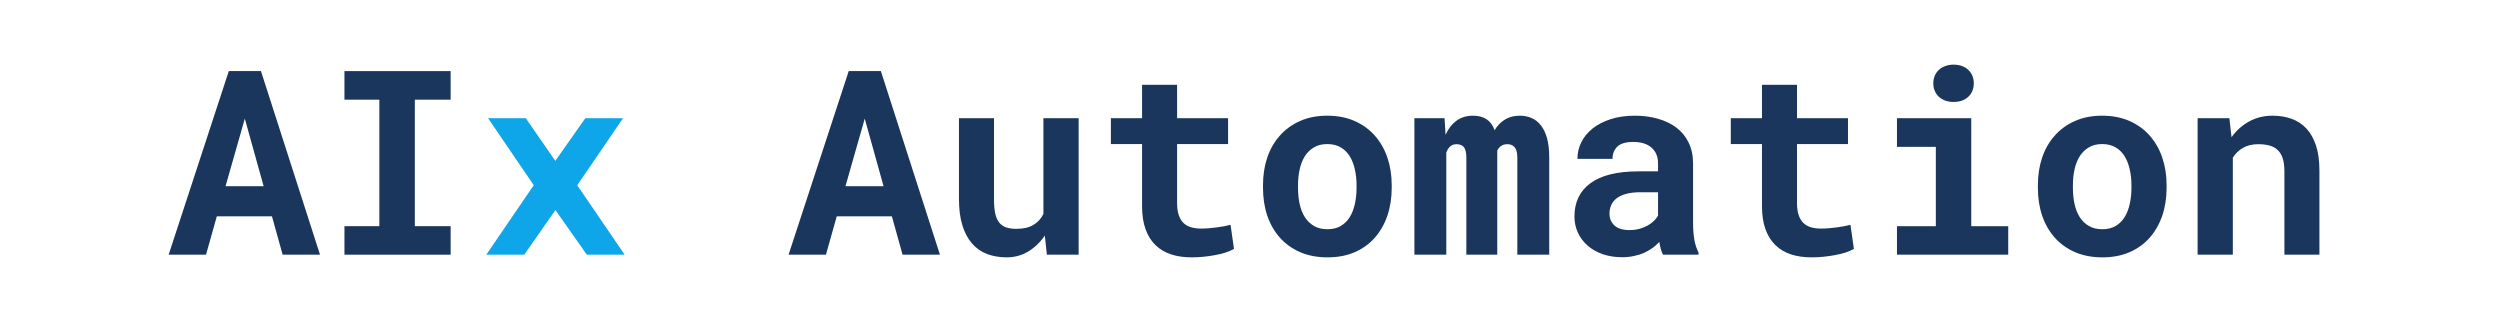 <svg xmlns="http://www.w3.org/2000/svg" xmlns:xlink="http://www.w3.org/1999/xlink" width="800" zoomAndPan="magnify" viewBox="0 0 600 75" height="100" preserveAspectRatio="xMidYMid meet" version="1.0"><defs><g/></defs><g fill="#1a365d" fill-opacity="1"><g transform="translate(39.631, 61.125)"><g><path d="M 25.641 -9.203 L 12.406 -9.203 L 9.812 0 L 0.844 0 L 15.281 -44.062 L 23 -44.062 L 37.172 0 L 28.203 0 Z M 14.5 -16.438 L 23.641 -16.438 L 19.125 -32.656 Z M 14.5 -16.438 "/></g></g></g><g fill="#1a365d" fill-opacity="1"><g transform="translate(76.825, 61.125)"><g><path d="M 5.844 -44.062 L 31.328 -44.062 L 31.328 -37.203 L 22.734 -37.203 L 22.734 -6.844 L 31.328 -6.844 L 31.328 0 L 5.844 0 L 5.844 -6.844 L 14.219 -6.844 L 14.219 -37.203 L 5.844 -37.203 Z M 5.844 -44.062 "/></g></g></g><g fill="#0ea5e9" fill-opacity="1"><g transform="translate(114.021, 61.125)"><g><path d="M 19.25 -22.516 L 26.453 -32.75 L 35.5 -32.75 L 24.516 -16.672 L 35.891 0 L 26.812 0 L 19.281 -10.719 L 11.797 0 L 2.688 0 L 14.078 -16.672 L 3.125 -32.75 L 12.172 -32.75 Z M 19.25 -22.516 "/></g></g></g><g fill="#000000" fill-opacity="1"><g transform="translate(151.217, 61.125)"><g/></g></g><g fill="#1a365d" fill-opacity="1"><g transform="translate(188.412, 61.125)"><g><path d="M 25.641 -9.203 L 12.406 -9.203 L 9.812 0 L 0.844 0 L 15.281 -44.062 L 23 -44.062 L 37.172 0 L 28.203 0 Z M 14.5 -16.438 L 23.641 -16.438 L 19.125 -32.656 Z M 14.5 -16.438 "/></g></g></g><g fill="#1a365d" fill-opacity="1"><g transform="translate(225.606, 61.125)"><g><path d="M 25.156 -4.594 C 24.039 -2.969 22.703 -1.688 21.141 -0.75 C 19.578 0.176 17.867 0.641 16.016 0.641 C 14.316 0.641 12.758 0.379 11.344 -0.141 C 9.938 -0.672 8.727 -1.504 7.719 -2.641 C 6.707 -3.785 5.926 -5.238 5.375 -7 C 4.82 -8.77 4.547 -10.895 4.547 -13.375 L 4.547 -32.75 L 12.953 -32.75 L 12.953 -13.312 C 12.953 -11.977 13.047 -10.859 13.234 -9.953 C 13.43 -9.047 13.738 -8.316 14.156 -7.766 C 14.582 -7.211 15.141 -6.812 15.828 -6.562 C 16.516 -6.32 17.352 -6.203 18.344 -6.203 C 20.02 -6.203 21.379 -6.52 22.422 -7.156 C 23.473 -7.789 24.27 -8.664 24.812 -9.781 L 24.812 -32.75 L 33.266 -32.75 L 33.266 0 L 25.641 0 Z M 25.156 -4.594 "/></g></g></g><g fill="#1a365d" fill-opacity="1"><g transform="translate(262.8, 61.125)"><g><path d="M 19.703 -40.766 L 19.703 -32.75 L 31.938 -32.75 L 31.938 -26.547 L 19.703 -26.547 L 19.703 -12.469 C 19.703 -11.281 19.836 -10.285 20.109 -9.484 C 20.379 -8.691 20.766 -8.055 21.266 -7.578 C 21.773 -7.109 22.391 -6.77 23.109 -6.562 C 23.828 -6.363 24.629 -6.266 25.516 -6.266 C 26.16 -6.266 26.82 -6.297 27.5 -6.359 C 28.176 -6.422 28.82 -6.492 29.438 -6.578 C 30.051 -6.672 30.625 -6.766 31.156 -6.859 C 31.688 -6.961 32.145 -7.066 32.531 -7.172 L 33.359 -1.391 C 32.766 -1.047 32.07 -0.75 31.281 -0.5 C 30.5 -0.25 29.664 -0.047 28.781 0.109 C 27.895 0.273 26.973 0.406 26.016 0.5 C 25.055 0.594 24.113 0.641 23.188 0.641 C 21.383 0.641 19.75 0.406 18.281 -0.062 C 16.82 -0.539 15.57 -1.281 14.531 -2.281 C 13.5 -3.281 12.703 -4.551 12.141 -6.094 C 11.578 -7.633 11.297 -9.488 11.297 -11.656 L 11.297 -26.547 L 3.812 -26.547 L 3.812 -32.75 L 11.297 -32.75 L 11.297 -40.766 Z M 19.703 -40.766 "/></g></g></g><g fill="#1a365d" fill-opacity="1"><g transform="translate(299.995, 61.125)"><g><path d="M 3.125 -16.672 C 3.125 -19.055 3.461 -21.258 4.141 -23.281 C 4.828 -25.312 5.832 -27.07 7.156 -28.562 C 8.477 -30.062 10.094 -31.234 12 -32.078 C 13.906 -32.93 16.086 -33.359 18.547 -33.359 C 21.016 -33.359 23.207 -32.93 25.125 -32.078 C 27.039 -31.234 28.656 -30.062 29.969 -28.562 C 31.289 -27.07 32.297 -25.312 32.984 -23.281 C 33.672 -21.258 34.016 -19.055 34.016 -16.672 L 34.016 -16.047 C 34.016 -13.641 33.672 -11.422 32.984 -9.391 C 32.297 -7.367 31.297 -5.609 29.984 -4.109 C 28.68 -2.617 27.07 -1.453 25.156 -0.609 C 23.238 0.223 21.055 0.641 18.609 0.641 C 16.148 0.641 13.957 0.223 12.031 -0.609 C 10.102 -1.453 8.477 -2.617 7.156 -4.109 C 5.832 -5.609 4.828 -7.367 4.141 -9.391 C 3.461 -11.422 3.125 -13.641 3.125 -16.047 Z M 11.531 -16.047 C 11.531 -14.672 11.66 -13.379 11.922 -12.172 C 12.18 -10.973 12.594 -9.926 13.156 -9.031 C 13.727 -8.133 14.461 -7.422 15.359 -6.891 C 16.254 -6.367 17.336 -6.109 18.609 -6.109 C 19.836 -6.109 20.895 -6.367 21.781 -6.891 C 22.676 -7.422 23.398 -8.133 23.953 -9.031 C 24.504 -9.926 24.91 -10.973 25.172 -12.172 C 25.441 -13.379 25.578 -14.672 25.578 -16.047 L 25.578 -16.672 C 25.578 -18.004 25.441 -19.266 25.172 -20.453 C 24.91 -21.648 24.504 -22.703 23.953 -23.609 C 23.398 -24.516 22.676 -25.227 21.781 -25.75 C 20.895 -26.281 19.816 -26.547 18.547 -26.547 C 17.297 -26.547 16.227 -26.281 15.344 -25.75 C 14.457 -25.227 13.727 -24.516 13.156 -23.609 C 12.594 -22.703 12.18 -21.648 11.922 -20.453 C 11.66 -19.266 11.531 -18.004 11.531 -16.672 Z M 11.531 -16.047 "/></g></g></g><g fill="#1a365d" fill-opacity="1"><g transform="translate(337.189, 61.125)"><g><path d="M 9.5 -32.75 L 9.75 -28.781 C 10.375 -30.195 11.234 -31.312 12.328 -32.125 C 13.43 -32.945 14.77 -33.359 16.344 -33.359 C 18.988 -33.359 20.711 -32.195 21.516 -29.875 C 22.16 -30.957 22.984 -31.805 23.984 -32.422 C 24.984 -33.047 26.191 -33.359 27.609 -33.359 C 28.586 -33.359 29.504 -33.176 30.359 -32.812 C 31.223 -32.445 31.973 -31.863 32.609 -31.062 C 33.242 -30.27 33.738 -29.242 34.094 -27.984 C 34.445 -26.723 34.625 -25.18 34.625 -23.359 L 34.625 0 L 26.969 0 L 26.969 -23.391 C 26.969 -24.016 26.898 -24.531 26.766 -24.938 C 26.641 -25.344 26.461 -25.66 26.234 -25.891 C 26.016 -26.117 25.758 -26.281 25.469 -26.375 C 25.176 -26.469 24.879 -26.516 24.578 -26.516 C 23.992 -26.516 23.5 -26.379 23.094 -26.109 C 22.688 -25.836 22.375 -25.469 22.156 -25 L 22.156 0 L 14.734 0 L 14.734 -23.422 C 14.734 -24.047 14.672 -24.562 14.547 -24.969 C 14.43 -25.375 14.266 -25.688 14.047 -25.906 C 13.836 -26.125 13.594 -26.281 13.312 -26.375 C 13.031 -26.469 12.727 -26.516 12.406 -26.516 C 11.758 -26.516 11.238 -26.332 10.844 -25.969 C 10.457 -25.602 10.148 -25.117 9.922 -24.516 L 9.922 0 L 2.266 0 L 2.266 -32.75 Z M 9.5 -32.75 "/></g></g></g><g fill="#1a365d" fill-opacity="1"><g transform="translate(374.383, 61.125)"><g><path d="M 24.734 0 C 24.523 -0.406 24.348 -0.867 24.203 -1.391 C 24.066 -1.91 23.945 -2.469 23.844 -3.062 C 23.383 -2.551 22.852 -2.07 22.25 -1.625 C 21.645 -1.188 20.973 -0.801 20.234 -0.469 C 19.492 -0.133 18.68 0.125 17.797 0.312 C 16.91 0.508 15.953 0.609 14.922 0.609 C 13.242 0.609 11.703 0.367 10.297 -0.109 C 8.898 -0.598 7.695 -1.273 6.688 -2.141 C 5.676 -3.016 4.891 -4.051 4.328 -5.25 C 3.766 -6.445 3.484 -7.754 3.484 -9.172 C 3.484 -12.617 4.77 -15.285 7.344 -17.172 C 9.914 -19.055 13.754 -20 18.859 -20 L 23.547 -20 L 23.547 -21.938 C 23.547 -23.508 23.031 -24.754 22 -25.672 C 20.969 -26.598 19.484 -27.062 17.547 -27.062 C 15.836 -27.062 14.586 -26.691 13.797 -25.953 C 13.016 -25.211 12.625 -24.227 12.625 -23 L 4.203 -23 C 4.203 -24.395 4.508 -25.719 5.125 -26.969 C 5.738 -28.219 6.633 -29.316 7.812 -30.266 C 9 -31.211 10.441 -31.961 12.141 -32.516 C 13.848 -33.078 15.805 -33.359 18.016 -33.359 C 19.984 -33.359 21.82 -33.113 23.531 -32.625 C 25.238 -32.145 26.719 -31.43 27.969 -30.484 C 29.219 -29.535 30.191 -28.336 30.891 -26.891 C 31.598 -25.453 31.953 -23.781 31.953 -21.875 L 31.953 -7.844 C 31.953 -6.082 32.062 -4.625 32.281 -3.469 C 32.508 -2.32 32.836 -1.336 33.266 -0.516 L 33.266 0 Z M 16.703 -5.906 C 17.555 -5.906 18.344 -6.004 19.062 -6.203 C 19.789 -6.398 20.445 -6.66 21.031 -6.984 C 21.613 -7.305 22.117 -7.676 22.547 -8.094 C 22.973 -8.508 23.305 -8.93 23.547 -9.359 L 23.547 -14.984 L 19.25 -14.984 C 17.938 -14.984 16.816 -14.852 15.891 -14.594 C 14.961 -14.344 14.203 -13.988 13.609 -13.531 C 13.023 -13.082 12.594 -12.539 12.312 -11.906 C 12.031 -11.27 11.891 -10.582 11.891 -9.844 C 11.891 -8.707 12.285 -7.766 13.078 -7.016 C 13.879 -6.273 15.086 -5.906 16.703 -5.906 Z M 16.703 -5.906 "/></g></g></g><g fill="#1a365d" fill-opacity="1"><g transform="translate(411.578, 61.125)"><g><path d="M 19.703 -40.766 L 19.703 -32.75 L 31.938 -32.75 L 31.938 -26.547 L 19.703 -26.547 L 19.703 -12.469 C 19.703 -11.281 19.836 -10.285 20.109 -9.484 C 20.379 -8.691 20.766 -8.055 21.266 -7.578 C 21.773 -7.109 22.391 -6.77 23.109 -6.562 C 23.828 -6.363 24.629 -6.266 25.516 -6.266 C 26.16 -6.266 26.82 -6.297 27.5 -6.359 C 28.176 -6.422 28.82 -6.492 29.438 -6.578 C 30.051 -6.672 30.625 -6.766 31.156 -6.859 C 31.688 -6.961 32.145 -7.066 32.531 -7.172 L 33.359 -1.391 C 32.766 -1.047 32.07 -0.75 31.281 -0.5 C 30.5 -0.25 29.664 -0.047 28.781 0.109 C 27.895 0.273 26.973 0.406 26.016 0.5 C 25.055 0.594 24.113 0.641 23.188 0.641 C 21.383 0.641 19.75 0.406 18.281 -0.062 C 16.82 -0.539 15.57 -1.281 14.531 -2.281 C 13.5 -3.281 12.703 -4.551 12.141 -6.094 C 11.578 -7.633 11.297 -9.488 11.297 -11.656 L 11.297 -26.547 L 3.812 -26.547 L 3.812 -32.75 L 11.297 -32.75 L 11.297 -40.766 Z M 19.703 -40.766 "/></g></g></g><g fill="#1a365d" fill-opacity="1"><g transform="translate(448.772, 61.125)"><g><path d="M 6.5 -32.75 L 24.328 -32.75 L 24.328 -6.844 L 33.203 -6.844 L 33.203 0 L 6.5 0 L 6.5 -6.844 L 15.828 -6.844 L 15.828 -25.875 L 6.5 -25.875 Z M 15.219 -41.125 C 15.219 -41.77 15.332 -42.367 15.562 -42.922 C 15.801 -43.484 16.129 -43.957 16.547 -44.344 C 16.973 -44.738 17.484 -45.047 18.078 -45.266 C 18.68 -45.492 19.344 -45.609 20.062 -45.609 C 21.562 -45.609 22.75 -45.188 23.625 -44.344 C 24.5 -43.508 24.938 -42.438 24.938 -41.125 C 24.938 -39.812 24.5 -38.738 23.625 -37.906 C 22.75 -37.07 21.562 -36.656 20.062 -36.656 C 19.344 -36.656 18.68 -36.766 18.078 -36.984 C 17.484 -37.203 16.973 -37.508 16.547 -37.906 C 16.129 -38.301 15.801 -38.773 15.562 -39.328 C 15.332 -39.879 15.219 -40.477 15.219 -41.125 Z M 15.219 -41.125 "/></g></g></g><g fill="#1a365d" fill-opacity="1"><g transform="translate(485.967, 61.125)"><g><path d="M 3.125 -16.672 C 3.125 -19.055 3.461 -21.258 4.141 -23.281 C 4.828 -25.312 5.832 -27.07 7.156 -28.562 C 8.477 -30.062 10.094 -31.234 12 -32.078 C 13.906 -32.93 16.086 -33.359 18.547 -33.359 C 21.016 -33.359 23.207 -32.93 25.125 -32.078 C 27.039 -31.234 28.656 -30.062 29.969 -28.562 C 31.289 -27.07 32.297 -25.312 32.984 -23.281 C 33.672 -21.258 34.016 -19.055 34.016 -16.672 L 34.016 -16.047 C 34.016 -13.641 33.672 -11.422 32.984 -9.391 C 32.297 -7.367 31.297 -5.609 29.984 -4.109 C 28.68 -2.617 27.07 -1.453 25.156 -0.609 C 23.238 0.223 21.055 0.641 18.609 0.641 C 16.148 0.641 13.957 0.223 12.031 -0.609 C 10.102 -1.453 8.477 -2.617 7.156 -4.109 C 5.832 -5.609 4.828 -7.367 4.141 -9.391 C 3.461 -11.422 3.125 -13.641 3.125 -16.047 Z M 11.531 -16.047 C 11.531 -14.672 11.66 -13.379 11.922 -12.172 C 12.18 -10.973 12.594 -9.926 13.156 -9.031 C 13.727 -8.133 14.461 -7.422 15.359 -6.891 C 16.254 -6.367 17.336 -6.109 18.609 -6.109 C 19.836 -6.109 20.895 -6.367 21.781 -6.891 C 22.676 -7.422 23.398 -8.133 23.953 -9.031 C 24.504 -9.926 24.91 -10.973 25.172 -12.172 C 25.441 -13.379 25.578 -14.672 25.578 -16.047 L 25.578 -16.672 C 25.578 -18.004 25.441 -19.266 25.172 -20.453 C 24.91 -21.648 24.504 -22.703 23.953 -23.609 C 23.398 -24.516 22.676 -25.227 21.781 -25.75 C 20.895 -26.281 19.816 -26.547 18.547 -26.547 C 17.297 -26.547 16.227 -26.281 15.344 -25.75 C 14.457 -25.227 13.727 -24.516 13.156 -23.609 C 12.594 -22.703 12.18 -21.648 11.922 -20.453 C 11.66 -19.266 11.531 -18.004 11.531 -16.672 Z M 11.531 -16.047 "/></g></g></g><g fill="#1a365d" fill-opacity="1"><g transform="translate(523.161, 61.125)"><g><path d="M 11.891 -32.75 L 12.406 -28.203 C 13.582 -29.836 15.004 -31.102 16.672 -32 C 18.348 -32.906 20.207 -33.359 22.25 -33.359 C 23.906 -33.359 25.414 -33.113 26.781 -32.625 C 28.156 -32.145 29.344 -31.375 30.344 -30.312 C 31.344 -29.25 32.117 -27.883 32.672 -26.219 C 33.223 -24.562 33.5 -22.539 33.5 -20.156 L 33.5 0 L 25.094 0 L 25.094 -20.031 C 25.094 -21.32 24.945 -22.383 24.656 -23.219 C 24.363 -24.062 23.941 -24.723 23.391 -25.203 C 22.848 -25.691 22.191 -26.031 21.422 -26.219 C 20.66 -26.414 19.797 -26.516 18.828 -26.516 C 17.391 -26.516 16.164 -26.223 15.156 -25.641 C 14.156 -25.066 13.344 -24.281 12.719 -23.281 L 12.719 0 L 4.266 0 L 4.266 -32.75 Z M 11.891 -32.75 "/></g></g></g></svg>